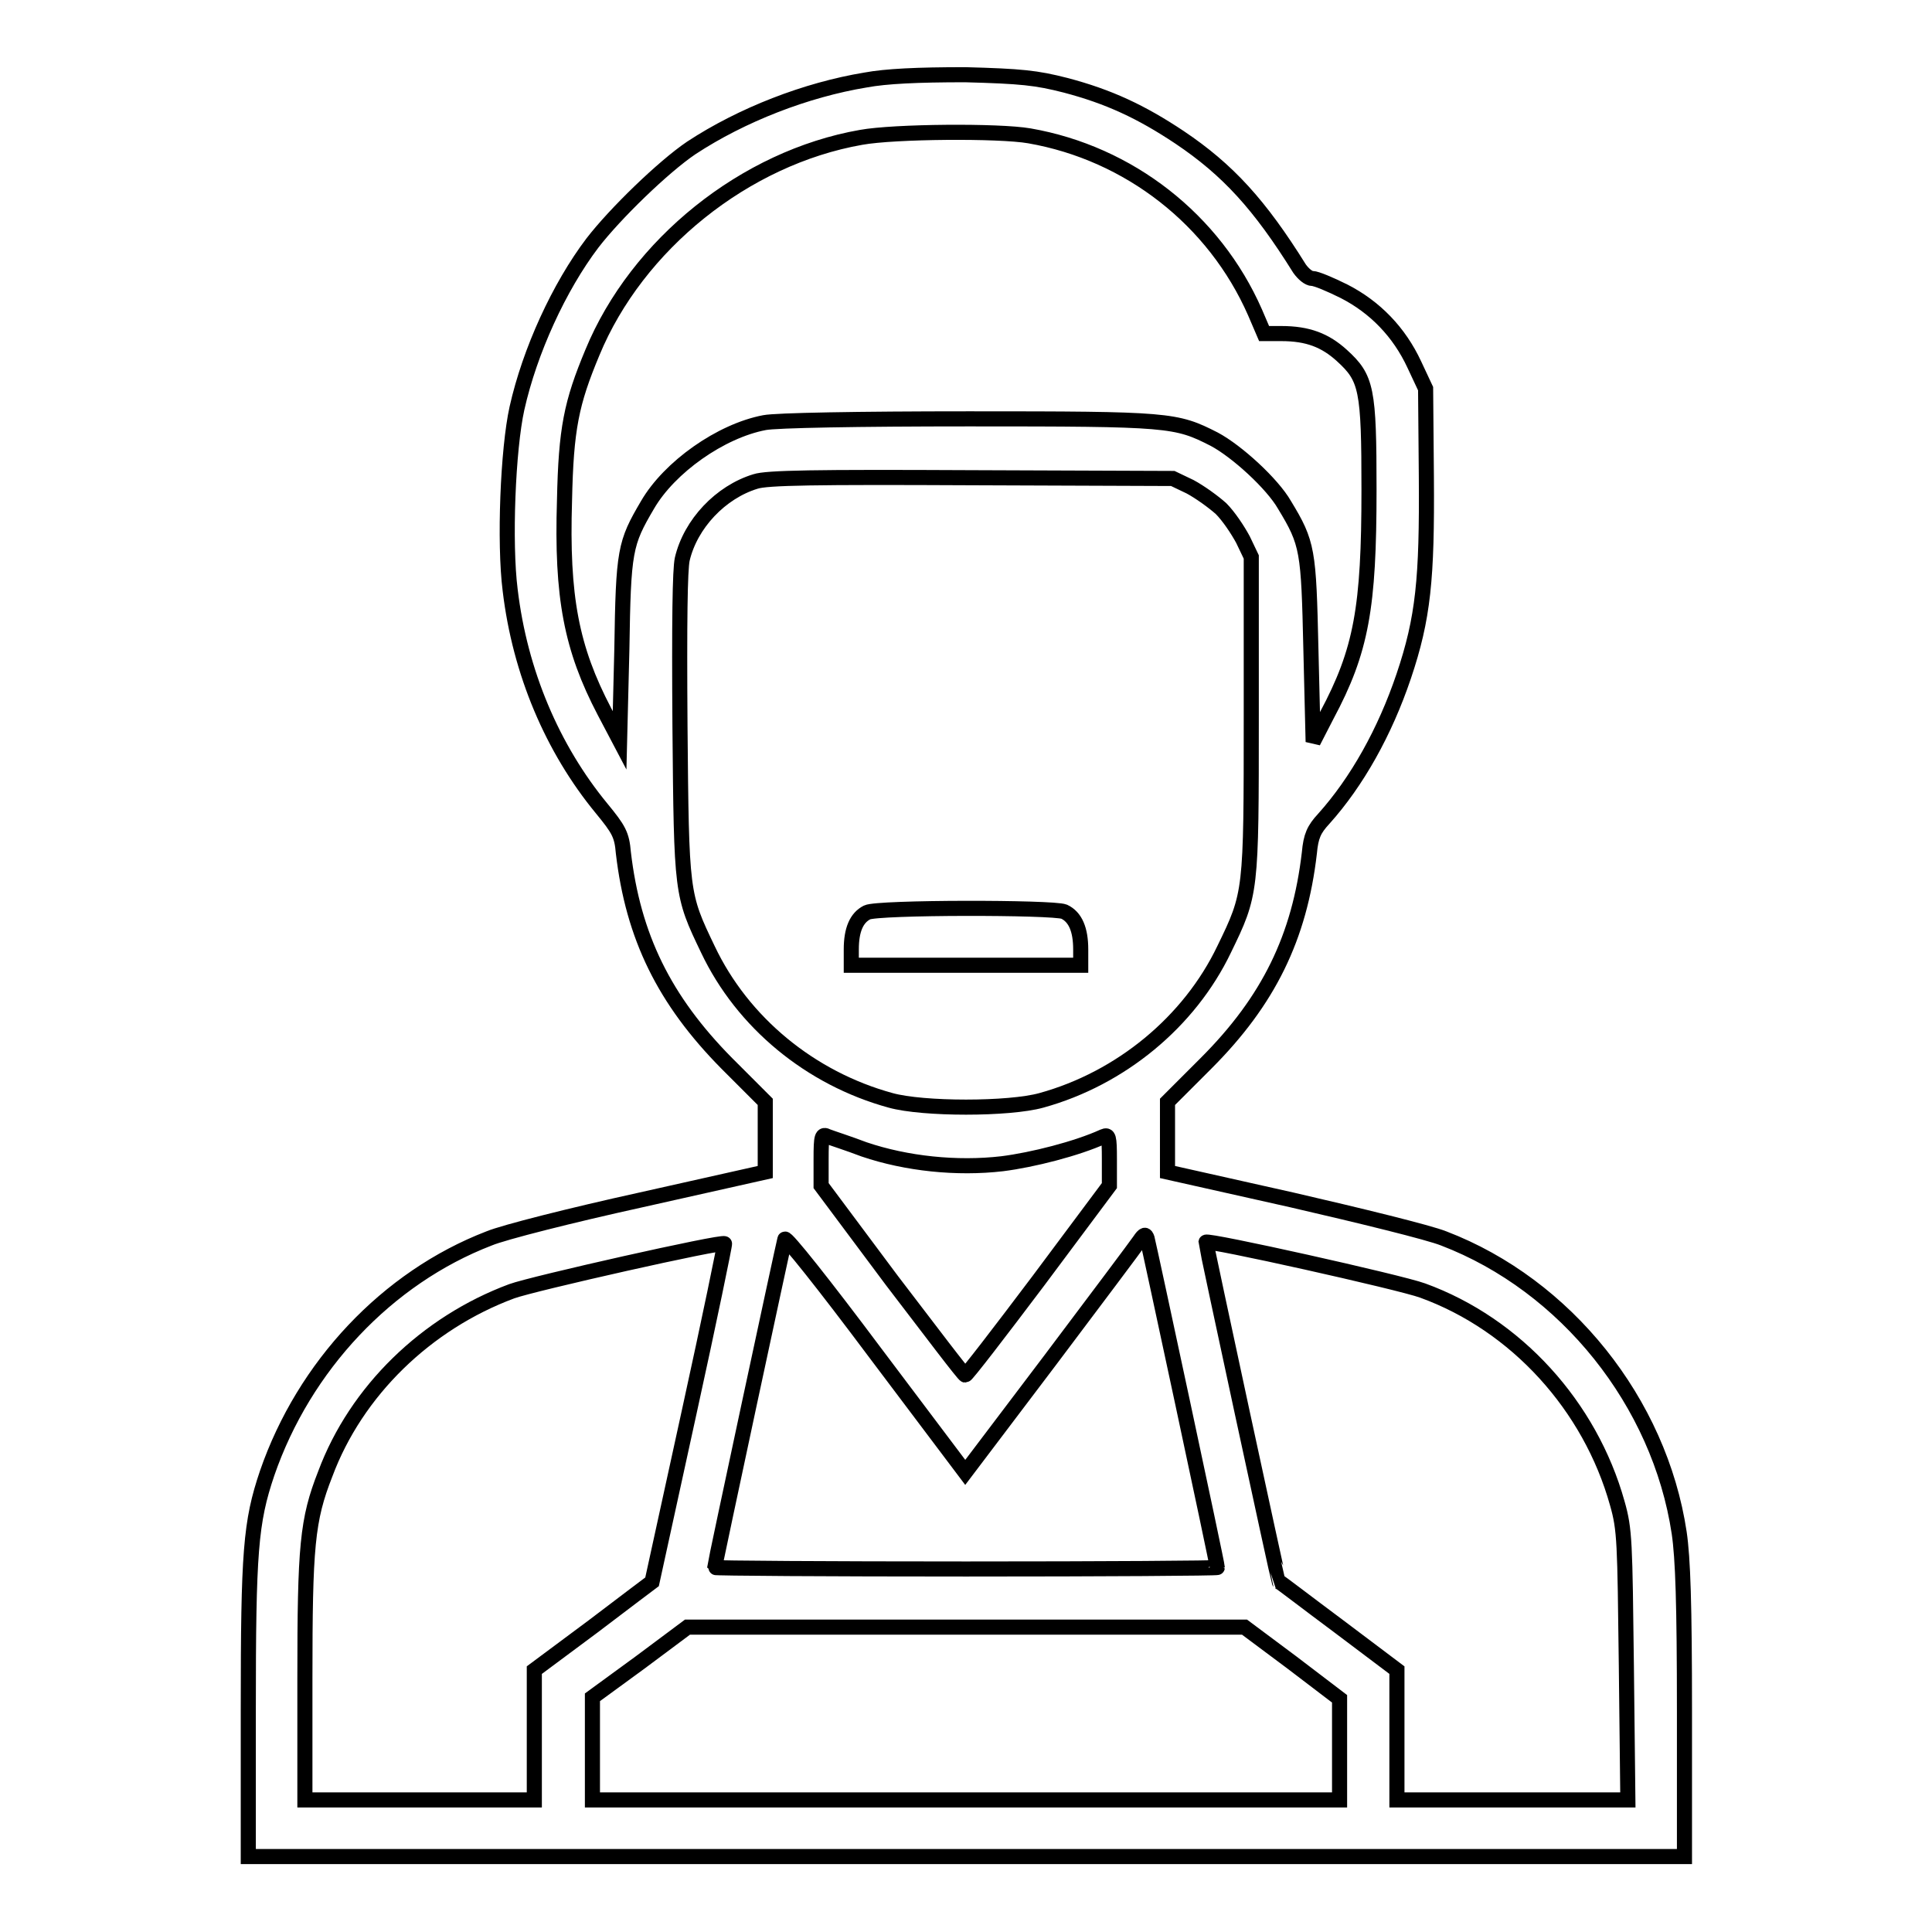 <?xml version="1.0" encoding="utf-8"?>
<!-- Svg Vector Icons : http://www.onlinewebfonts.com/icon -->
<!DOCTYPE svg PUBLIC "-//W3C//DTD SVG 1.1//EN" "http://www.w3.org/Graphics/SVG/1.1/DTD/svg11.dtd">
<svg version="1.1" xmlns="http://www.w3.org/2000/svg" xmlns:xlink="http://www.w3.org/1999/xlink" x="0px" y="0px" viewBox="0 0 256 256" enable-background="new 0 0 256 256" xml:space="preserve">
<g><g><g><path stroke-width="2" fill-opacity="0" stroke="#000000"  d="M114.7,10.6c-7.9,1.3-16.4,4.6-23.1,9c-3.7,2.5-10.1,8.7-13.1,12.6c-4.4,5.8-8.3,14.3-10,21.9c-1.2,5.4-1.7,17.8-0.9,24.1c1.3,10.9,5.6,21,12.1,28.9c2.3,2.8,2.7,3.5,2.9,5.9c1.3,11.1,5.4,19.5,13.7,27.9l5.1,5.1v4.7v4.6l-16.5,3.7c-9.1,2-18.2,4.3-20.1,5.1c-13.5,5.2-24.5,16.9-29.4,31.1c-2.2,6.5-2.5,10.4-2.5,31.3V246H128h95.2v-19.2c0-14.3-0.2-20.3-0.7-23.7c-2.6-17.3-15-32.8-31.2-39c-2-0.8-11-3-20.1-5.1l-16.5-3.7v-4.6v-4.7l5.1-5.1c8.3-8.3,12.4-16.7,13.7-27.9c0.2-2.2,0.6-3.1,1.9-4.5c4.4-4.9,8.1-11.5,10.6-18.9c2.6-7.7,3.1-12.9,3-26.4l-0.1-11.7l-1.5-3.2c-2-4.3-5.2-7.6-9.3-9.7c-1.8-0.9-3.7-1.7-4.2-1.7s-1.2-0.6-1.7-1.3c-5.3-8.5-9.5-13.1-15.9-17.4c-5.1-3.4-9.4-5.4-15.1-6.9c-3.9-1-5.9-1.2-13.3-1.4C121.5,9.9,117.4,10.1,114.7,10.6z M136.4,18c13.2,2.3,24.5,11.1,29.9,23.4l1.2,2.8h2.3c3.5,0,5.8,0.9,8,2.9c3.3,3,3.6,4.4,3.6,17.8c0,15.6-1,21.3-5.6,29.9l-1.8,3.5L173.7,86c-0.3-13.1-0.4-14-3.5-19.1c-1.6-2.8-6.3-7.1-9.3-8.7c-5.1-2.6-5.9-2.7-32.5-2.7c-14.7,0-25.6,0.2-27.1,0.5c-5.8,1.1-12.6,5.9-15.5,10.9c-3,5.1-3.2,6-3.4,19.1l-0.3,12.1l-2-3.8c-4.4-8.4-5.7-15.2-5.3-28c0.2-9.5,0.9-12.9,3.7-19.6c5.9-14.3,20.2-25.8,35.6-28.5C118.5,17.4,132.4,17.3,136.4,18z M157.7,64.5c1.3,0.7,3.1,2,4.1,2.9c1,1,2.2,2.8,2.9,4.1l1.1,2.3v21c0,23.5,0,23.6-3.6,31c-4.6,9.6-13.7,17.1-24.2,20c-4.3,1.2-15.7,1.2-20,0c-10.6-2.9-19.6-10.3-24.2-20c-3.5-7.3-3.5-7.3-3.7-29.6c-0.1-14,0-20.7,0.3-22.1c1.1-4.7,5.1-8.9,9.7-10.3c1.5-0.5,7.9-0.6,28.6-0.5l26.7,0.1L157.7,64.5z M114.5,152.3c5.6,1.9,12.3,2.6,18.3,1.9c4-0.5,9.9-2,13.4-3.6c0.7-0.3,0.8,0,0.8,3v3.5l-9.4,12.6c-5.2,6.9-9.5,12.5-9.7,12.5s-4.5-5.7-9.7-12.5l-9.4-12.6v-3.5c0-3.1,0.1-3.4,0.9-3C110.2,150.8,112.4,151.5,114.5,152.3z M139.1,180.3c6.1-8.1,11.5-15.3,11.9-15.9c0.6-0.9,0.8-0.9,1-0.3c0.2,0.7,9.3,43.1,9.3,43.6c0,0.1-15,0.2-33.3,0.2s-33.3-0.1-33.3-0.2c0-0.4,9.1-42.8,9.3-43.5c0.1-0.4,5.2,6,12,15.1l11.9,15.8L139.1,180.3z M91.3,187.2c-2.7,12.3-4.9,22.4-4.9,22.4c0,0-3.6,2.7-7.8,5.9l-7.8,5.8v8.6v8.6H55.6H40.4v-16.1c0-17.5,0.3-21,2.7-27.1c4.1-11,13.4-20,24.7-24.2c2.7-1,28-6.7,28.2-6.3C96.1,164.7,94,174.9,91.3,187.2z M188.5,171c12.4,4.5,22.2,15.3,25.8,28.2c1,3.5,1,5.1,1.2,21.5l0.2,17.8h-15.3h-15.3v-8.6v-8.6l-7.7-5.8c-4.3-3.2-7.8-5.9-7.9-5.9c-0.1-0.1-9.7-44.6-9.7-45C159.9,164.2,185.5,169.9,188.5,171z M171.2,220.3l6.3,4.8v6.7v6.7H128H78.5v-6.8l0-6.8l6.3-4.6l6.3-4.7H128h36.9L171.2,220.3z"/><path stroke-width="2" fill-opacity="0" stroke="#000000"  d="M114.9,120.9c-1.4,0.7-2.1,2.3-2.1,4.9v2.1H128h15.2v-2.1c0-2.6-0.7-4.3-2.2-5C139.5,120.2,116.3,120.2,114.9,120.9z"/></g></g></g>
</svg>